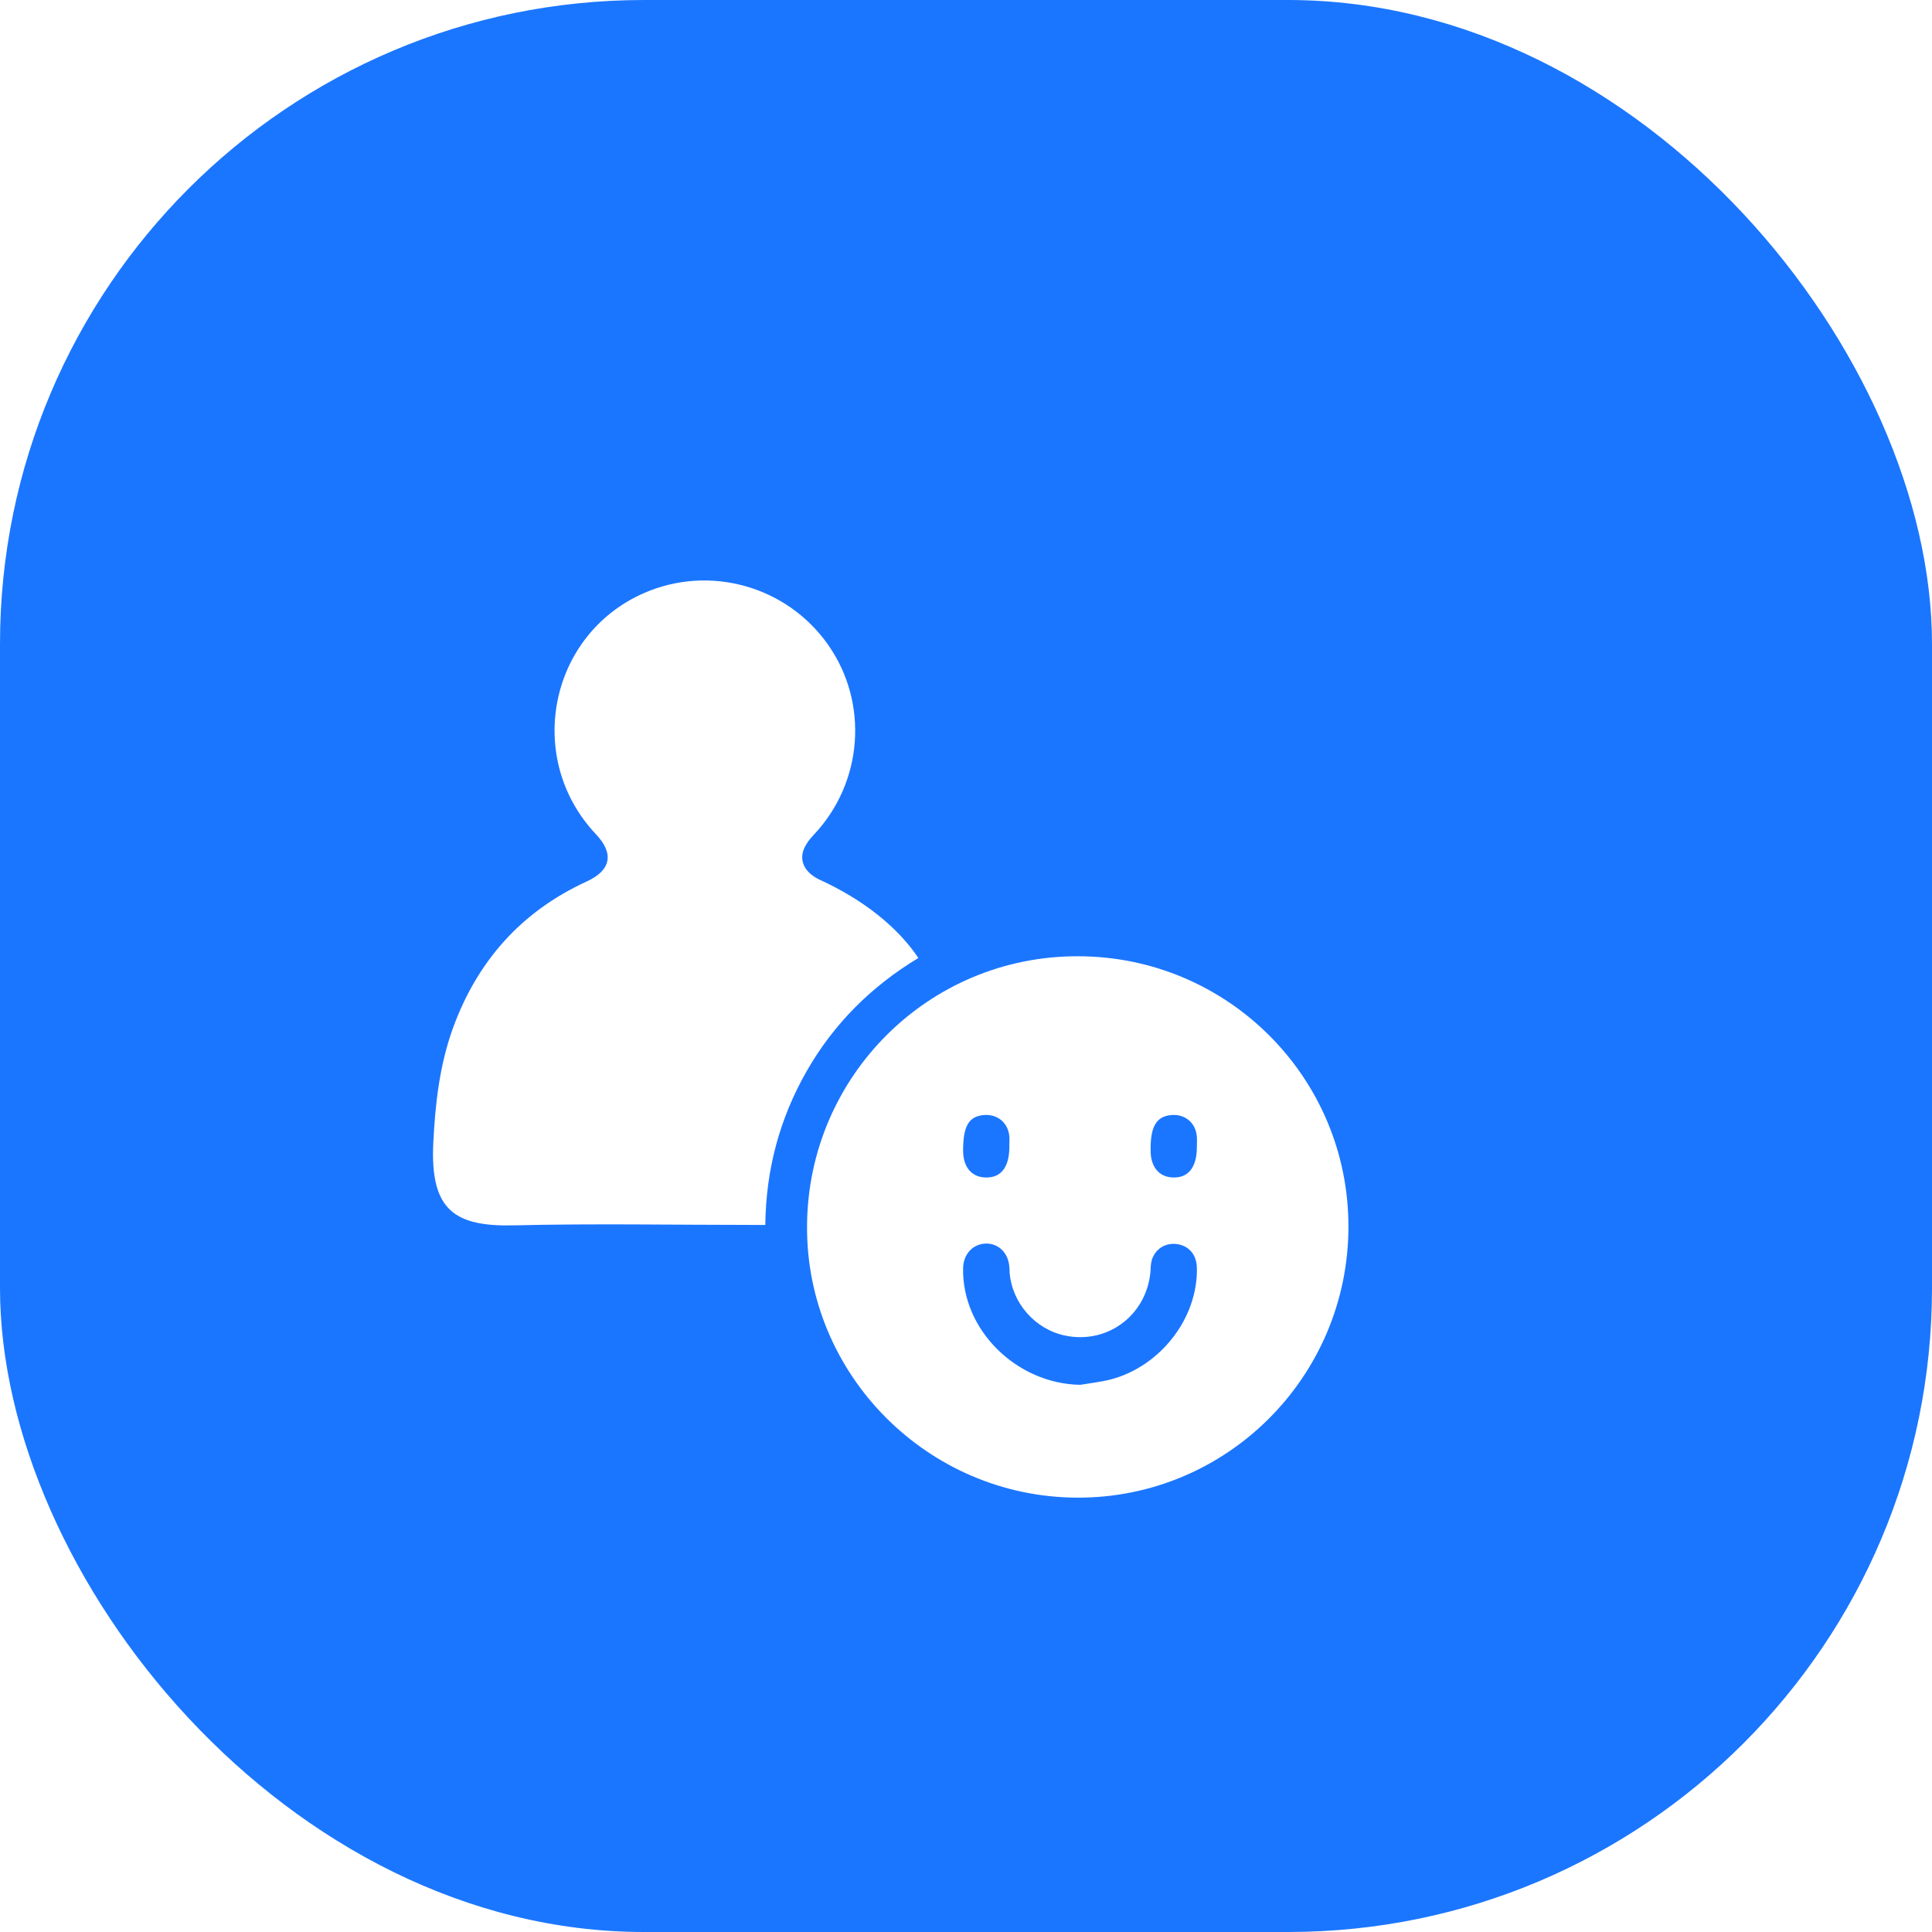 <?xml version="1.0" encoding="UTF-8"?>
<svg id="Capa_2" data-name="Capa 2" xmlns="http://www.w3.org/2000/svg" xmlns:xlink="http://www.w3.org/1999/xlink" viewBox="0 0 90.25 90.25">
  <defs>
    <style>
      .cls-1 {
        fill: #fff;
      }

      .cls-2 {
        filter: url(#drop-shadow-1);
      }

      .cls-3 {
        fill: #1b76ff;
      }
    </style>
    <filter id="drop-shadow-1" filterUnits="userSpaceOnUse">
      <feOffset dx="-3" dy="2"/>
      <feGaussianBlur result="blur" stdDeviation="2"/>
      <feFlood flood-color="#000" flood-opacity=".25"/>
      <feComposite in2="blur" operator="in"/>
      <feComposite in="SourceGraphic"/>
    </filter>
  </defs>
  <g id="Capa_1-2" data-name="Capa 1">
    <g>
      <rect class="cls-3" y="0" width="90.25" height="90.25" rx="30.08" ry="30.08"/>
      <g class="cls-2">
        <path class="cls-1" d="m53.36,42.67c-6.97-.02-12.62,5.61-12.66,12.59-.05,6.95,5.63,12.67,12.61,12.7,6.98.03,12.66-5.63,12.68-12.63.02-6.98-5.63-12.65-12.63-12.66Zm-4.43,7.42c.64-.07,1.16.34,1.22.99.01.16,0,.33,0,.49,0,.99-.42,1.49-1.19,1.43-.61-.05-.97-.52-.97-1.25,0-1.12.25-1.59.94-1.66Zm5.95,12.35c-.47.12-.95.17-1.42.25-2.98-.05-5.53-2.57-5.47-5.45.01-.66.46-1.14,1.08-1.15.59,0,1.04.45,1.08,1.1.01.07.01.15.01.22.1,1.45,1.19,2.69,2.6,2.98,2.03.42,3.87-1.02,3.99-3.1,0-.15.02-.31.06-.45.17-.52.66-.81,1.2-.72.55.09.89.51.9,1.11.05,2.34-1.7,4.6-4.03,5.21Zm4.03-10.87c0,.99-.42,1.49-1.19,1.43-.6-.05-.97-.52-.97-1.24-.02-1.12.26-1.6.94-1.67.66-.07,1.18.36,1.22,1.03.01.15,0,.3,0,.45Z"/>
        <path class="cls-1" d="m38.76,55.22h-.61c-3.7,0-7.4-.07-11.1.02-2.79.07-3.96-.68-3.81-3.84.09-1.83.29-3.62.91-5.35,1.14-3.15,3.2-5.47,6.25-6.87,1.14-.52,1.3-1.3.44-2.21-3.34-3.53-2.2-9.31,2.23-11.26,3.07-1.35,6.69-.34,8.62,2.42,1.91,2.73,1.62,6.45-.69,8.88-.2.21-.39.47-.48.74-.17.56.14,1.05.78,1.35,2.01.92,3.62,2.19,4.6,3.65-2.19,1.32-3.95,3.07-5.22,5.29-1.26,2.21-1.9,4.59-1.93,7.18Z"/>
      </g>
    </g>
  </g>
</svg>